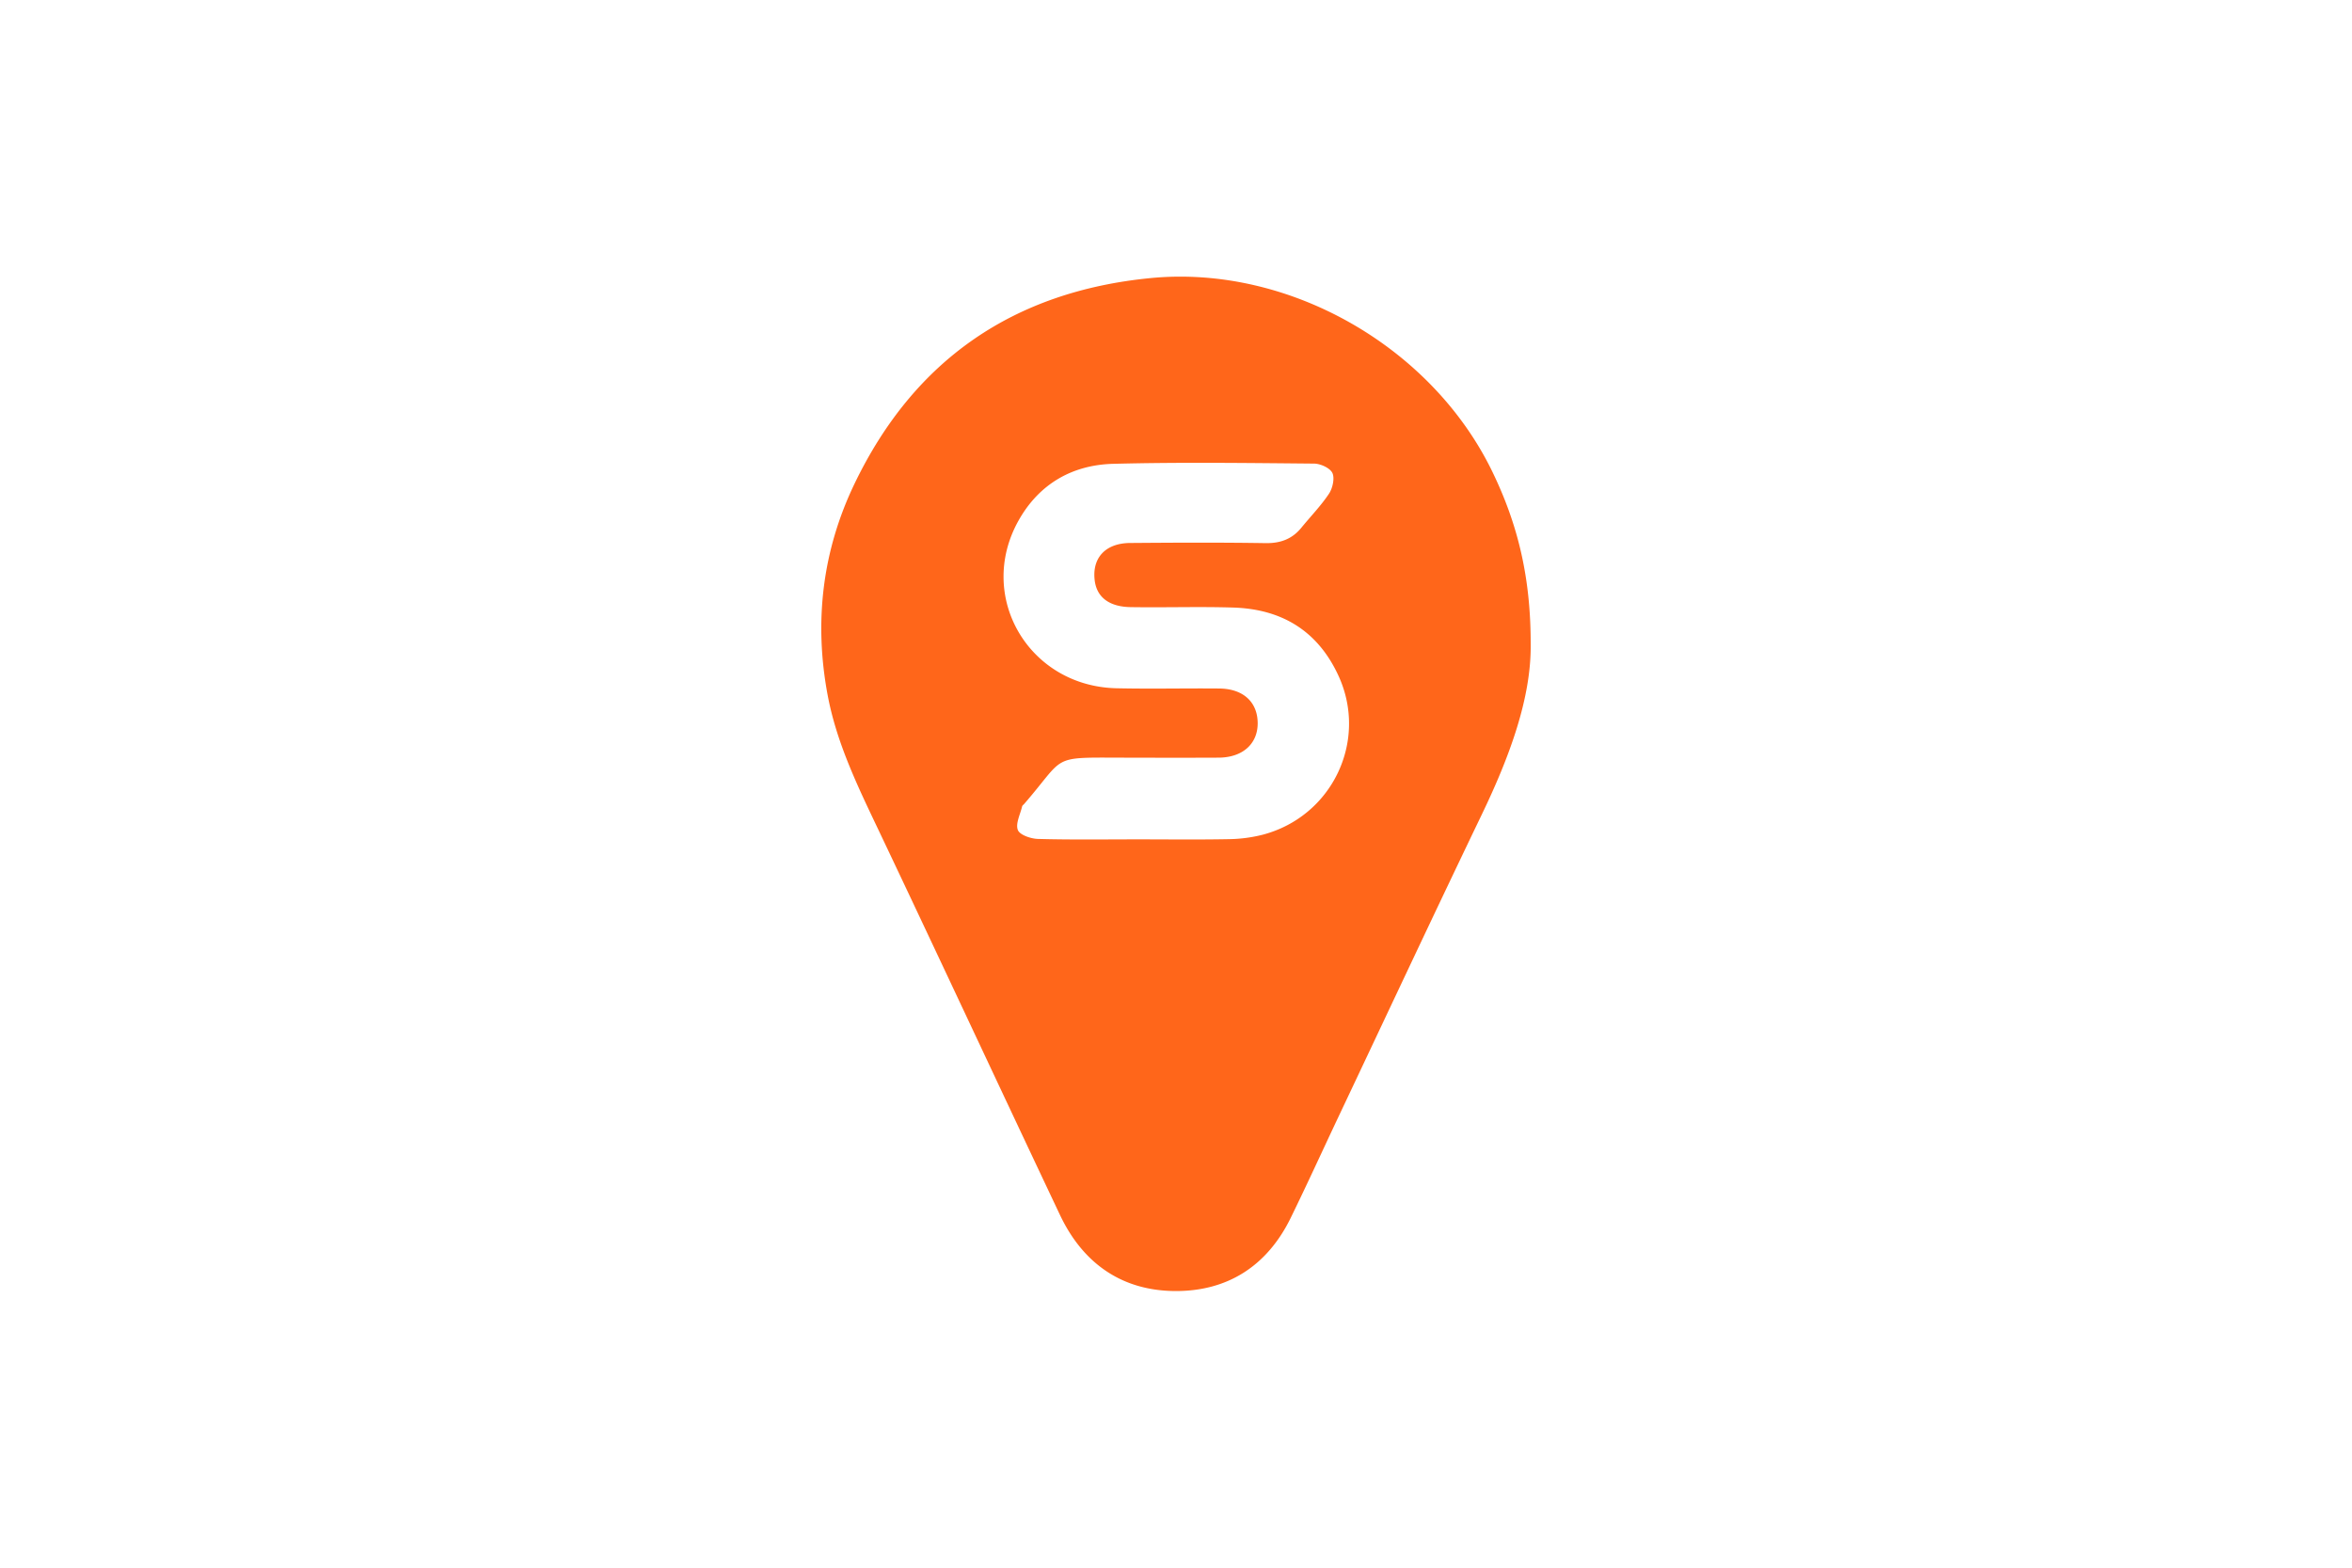<svg id="Layer_1" data-name="Layer 1" xmlns="http://www.w3.org/2000/svg" viewBox="0 0 1275 850"><defs><style>.cls-1{fill:#ff661a;}</style></defs><path class="cls-1" d="M829.77,349.16c.06-37-7.36-65.62-20.68-93.2-32.83-68-110.5-112.48-185.41-105.18-74.16,7.24-128.09,44.27-160.4,111.4-17.46,36.28-22.08,74.76-14.64,114.59,4.89,26.14,16.36,49.63,27.63,73.34,33,69.46,65.45,139.15,98.34,208.64,12.31,26,33.19,40.94,62,41.25,28.64.29,50.18-13.46,63-39.51C708.65,642,717.2,623.23,726,604.61c25.71-54.33,51.2-108.76,77.24-162.93C818.34,410.31,830.17,378.26,829.77,349.16ZM684.48,452.59a78.84,78.84,0,0,1-18.3,2.4c-16.5.32-33,.11-49.53.11-18,0-36,.27-53.95-.23-3.87-.1-9.87-2.14-10.93-4.84-1.35-3.44,1.3-8.47,2.31-12.79.12-.51.73-.91,1.12-1.35,22.67-26.15,13.9-25.19,52.3-25.09,17.69.05,35.38.08,53.07,0,12.94-.06,21.17-7.37,21.21-18.56,0-11.54-7.79-18.82-20.86-18.93-18.57-.17-37.16.28-55.72-.14-47.57-1.09-76.06-49.75-53.1-90.85,11.1-19.87,29.1-30.26,51.38-30.84,36.24-.94,72.52-.44,108.78-.12,3.5,0,8.66,2.33,10,5.06s.18,8.25-1.82,11.25c-4.37,6.58-10,12.34-15,18.47s-11.33,8.47-19.4,8.34c-24.47-.39-49-.27-73.42-.08-13.49.1-20.83,8.25-19.15,20.61,1.21,8.81,7.81,14,19.47,14.17,18.57.3,37.16-.35,55.71.24,26.38.85,45.94,12.79,57.08,37.31C741.63,401.83,722.17,442.66,684.48,452.59Z"/></svg>